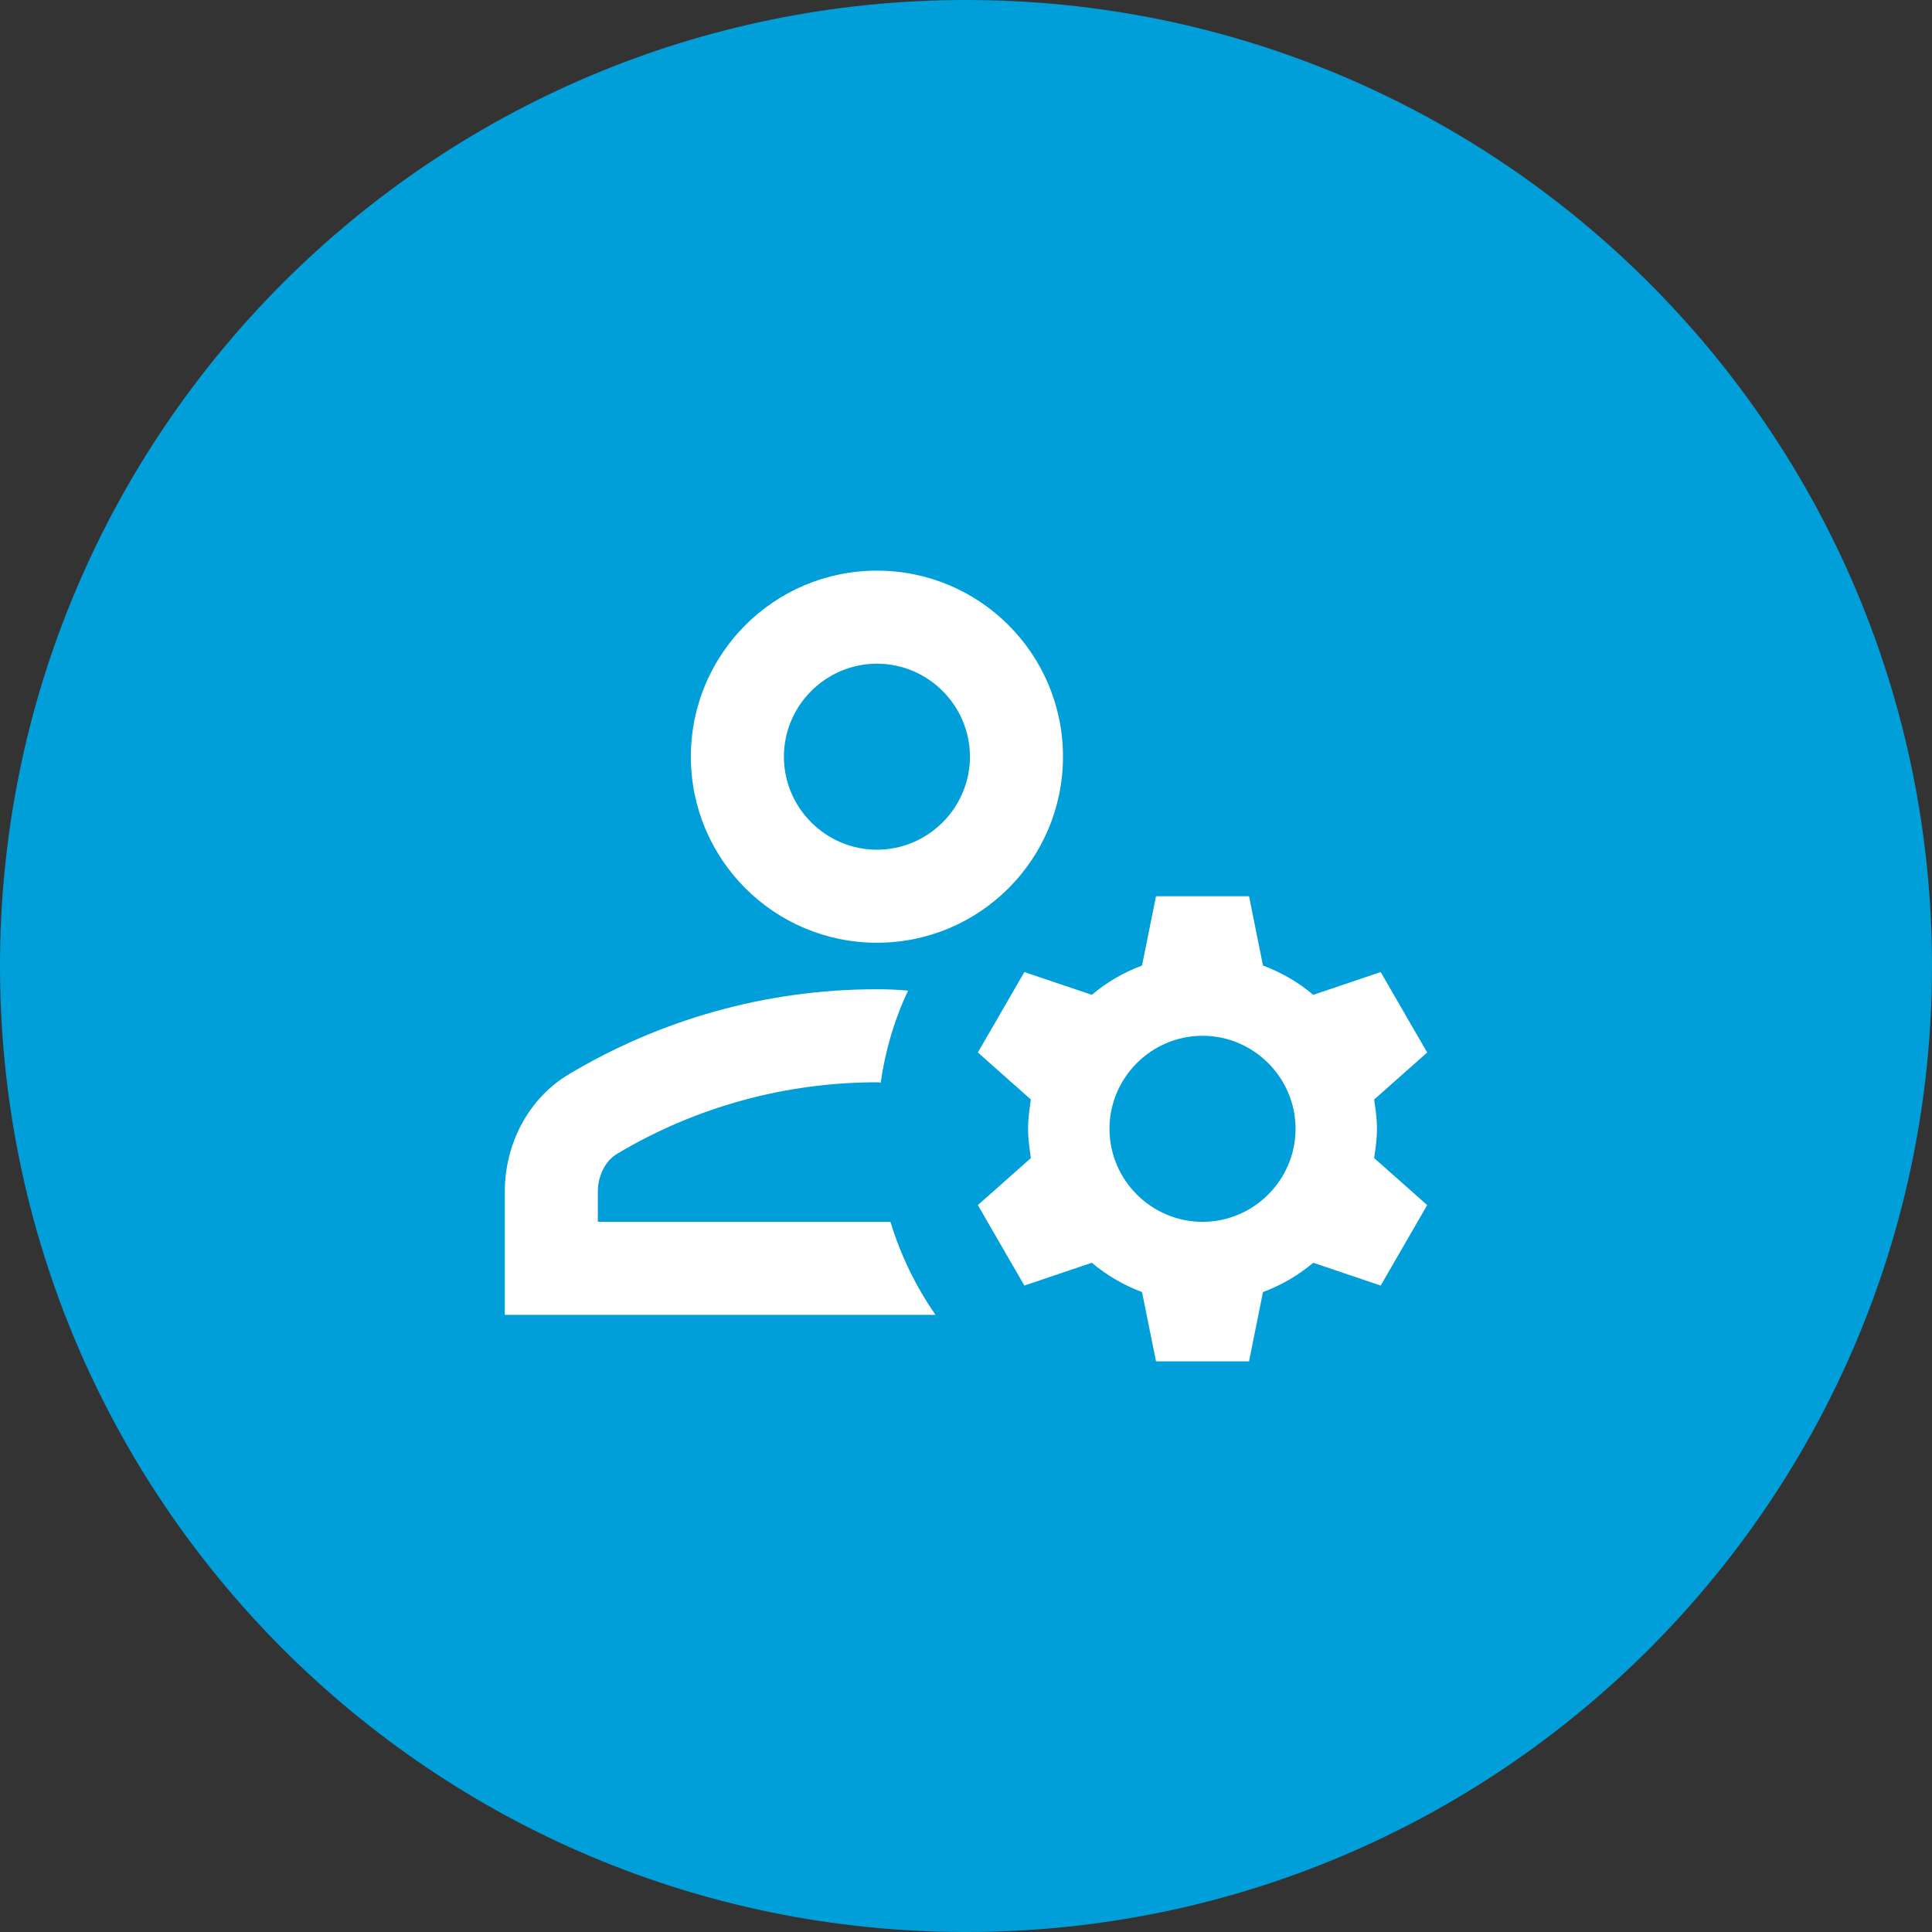 <svg xmlns="http://www.w3.org/2000/svg" width="52" height="52" viewBox="0 0 52 52" fill="none"><rect x="0" y="0" width="52" height="52" fill="#333333" stroke="none"/><path d="M26 52C40.359 52 52 40.359 52 26C52 11.641 40.359 0 26 0C11.641 0 0 11.641 0 26C0 40.359 11.641 52 26 52Z" fill="#009FDA"></path><path d="M16.091 32.885V32.072C16.091 31.646 16.291 31.245 16.604 31.058C18.72 29.793 21.136 29.13 23.603 29.13C23.64 29.13 23.665 29.13 23.703 29.142C23.828 28.266 24.078 27.427 24.441 26.663C24.166 26.638 23.89 26.626 23.603 26.626C20.573 26.626 17.744 27.465 15.327 28.904C14.226 29.555 13.587 30.782 13.587 32.072V35.389H25.18C24.654 34.638 24.241 33.787 23.966 32.885H16.091Z" fill="white"></path><path d="M23.603 25.374C26.369 25.374 28.61 23.133 28.61 20.366C28.61 17.6 26.369 15.359 23.603 15.359C20.836 15.359 18.595 17.6 18.595 20.366C18.595 23.133 20.836 25.374 23.603 25.374ZM23.603 17.863C24.98 17.863 26.106 18.989 26.106 20.366C26.106 21.743 24.98 22.87 23.603 22.87C22.226 22.87 21.099 21.743 21.099 20.366C21.099 18.989 22.226 17.863 23.603 17.863Z" fill="white"></path><path d="M37.061 30.382C37.061 30.106 37.023 29.856 36.986 29.593L38.413 28.328L37.161 26.163L35.346 26.776C34.945 26.438 34.494 26.175 33.993 25.987L33.618 24.122H31.114L30.738 25.987C30.238 26.175 29.787 26.438 29.386 26.776L27.571 26.163L26.319 28.328L27.746 29.593C27.709 29.856 27.671 30.106 27.671 30.382C27.671 30.657 27.709 30.907 27.746 31.17L26.319 32.435L27.571 34.601L29.386 33.987C29.787 34.325 30.238 34.588 30.738 34.776L31.114 36.641H33.618L33.993 34.776C34.494 34.588 34.945 34.325 35.346 33.987L37.161 34.601L38.413 32.435L36.986 31.17C37.023 30.907 37.061 30.657 37.061 30.382ZM32.366 32.886C30.989 32.886 29.862 31.759 29.862 30.382C29.862 29.005 30.989 27.878 32.366 27.878C33.743 27.878 34.87 29.005 34.87 30.382C34.87 31.759 33.743 32.886 32.366 32.886Z" fill="white"></path></svg>